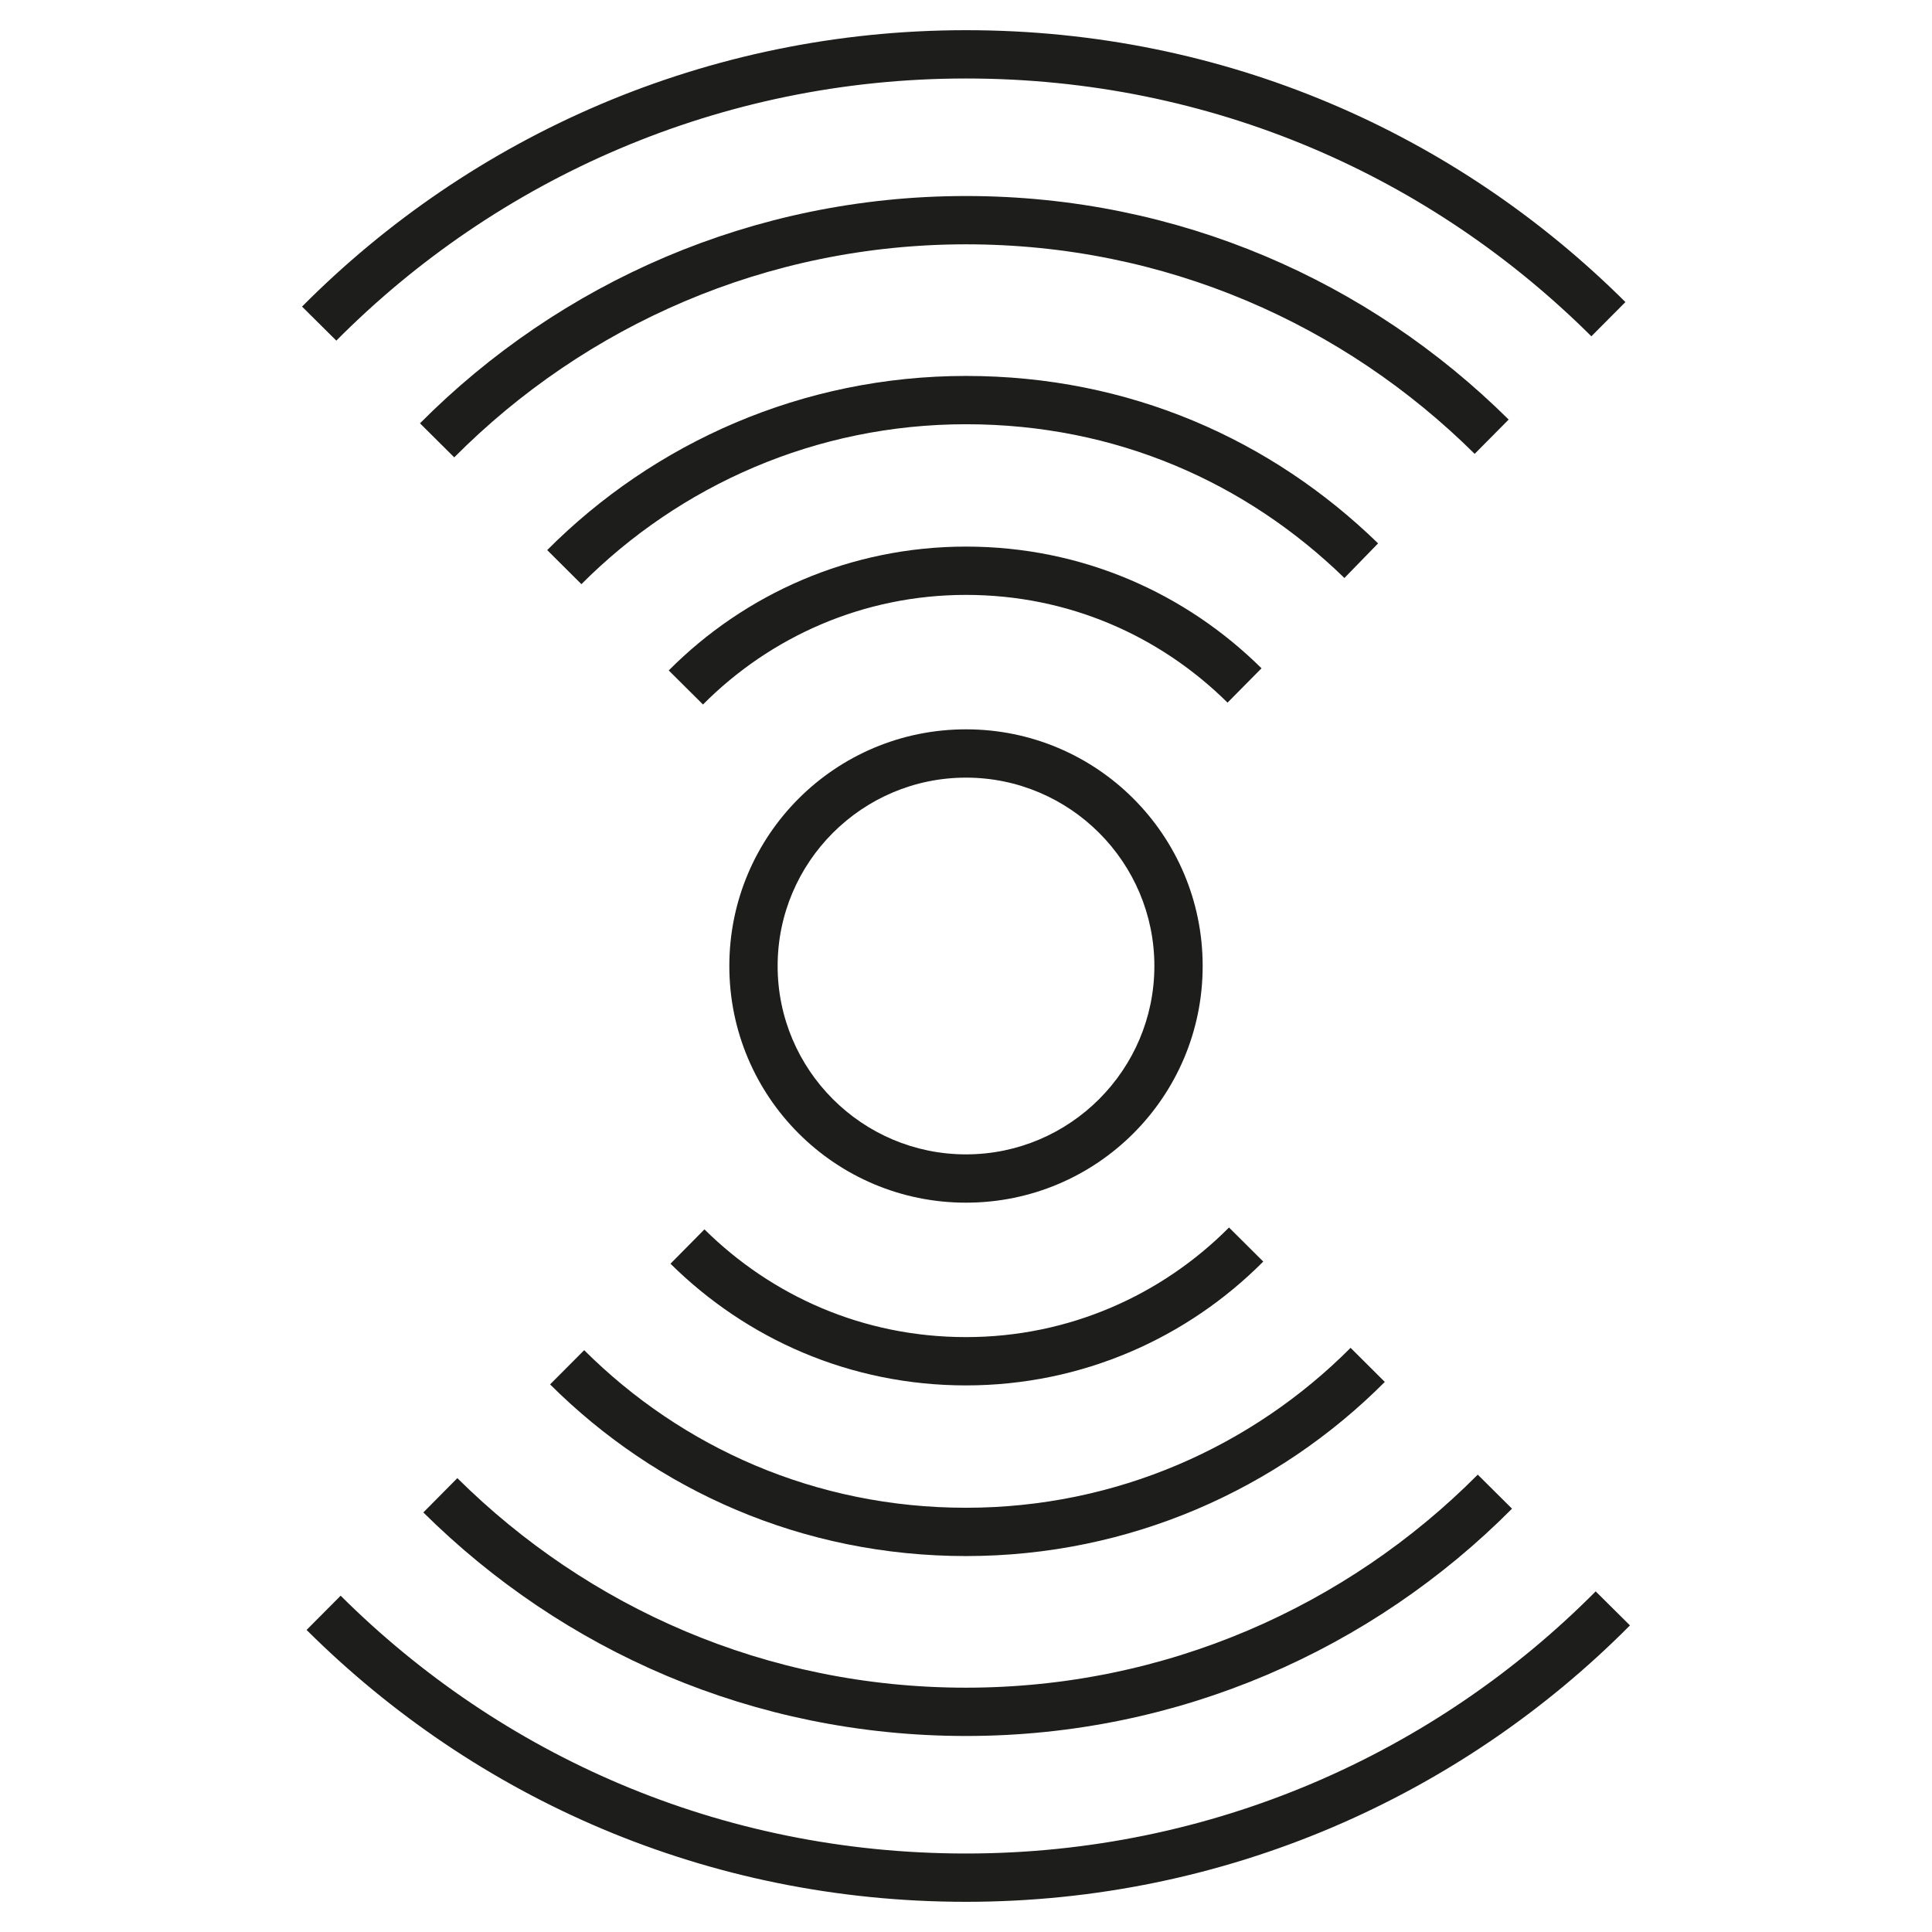 <?xml version="1.0" encoding="UTF-8"?>
<svg id="Layer_1" data-name="Layer 1" xmlns="http://www.w3.org/2000/svg" viewBox="0 0 48 48">
  <defs>
    <style>
      .cls-1 {
        fill: #1d1d1b;
      }

      .cls-2 {
        fill: none;
        stroke: #1d1d1b;
        stroke-miterlimit: 10;
        stroke-width: 1.2px;
      }
    </style>
  </defs>
  <path class="cls-1" d="m24,19.32c2.58,0,4.68,2.1,4.68,4.68s-2.1,4.68-4.68,4.68-4.68-2.1-4.68-4.68,2.1-4.68,4.68-4.68m0-1.2c-3.25,0-5.88,2.63-5.88,5.88s2.63,5.88,5.88,5.88,5.88-2.63,5.88-5.88-2.63-5.88-5.88-5.88h0Z"/>
  <path class="cls-2" d="m40.07,39.96c-4.1,4.13-9.79,6.69-16.07,6.69s-11.87-2.51-15.96-6.58"/>
  <path class="cls-2" d="m7.93,8.04C12.03,3.91,17.72,1.35,24,1.35s11.87,2.51,15.96,6.58"/>
  <path class="cls-2" d="m37.14,37.06c-3.36,3.38-8.01,5.47-13.14,5.47s-9.71-2.06-13.06-5.38"/>
  <path class="cls-2" d="m10.86,10.94c3.36-3.38,8.01-5.47,13.14-5.47s9.71,2.06,13.06,5.38"/>
  <path class="cls-2" d="m33.98,33.91c-2.55,2.56-6.08,4.15-9.98,4.15s-7.37-1.56-9.91-4.09"/>
  <path class="cls-2" d="m14.02,14.09c2.55-2.56,6.08-4.15,9.98-4.15s7.28,1.52,9.82,3.99"/>
  <path class="cls-2" d="m30.96,30.92c-1.78,1.79-4.24,2.9-6.96,2.9s-5.14-1.09-6.92-2.85"/>
  <path class="cls-2" d="m17.04,17.08c1.78-1.79,4.24-2.9,6.96-2.9s5.14,1.09,6.92,2.85"/>
</svg>